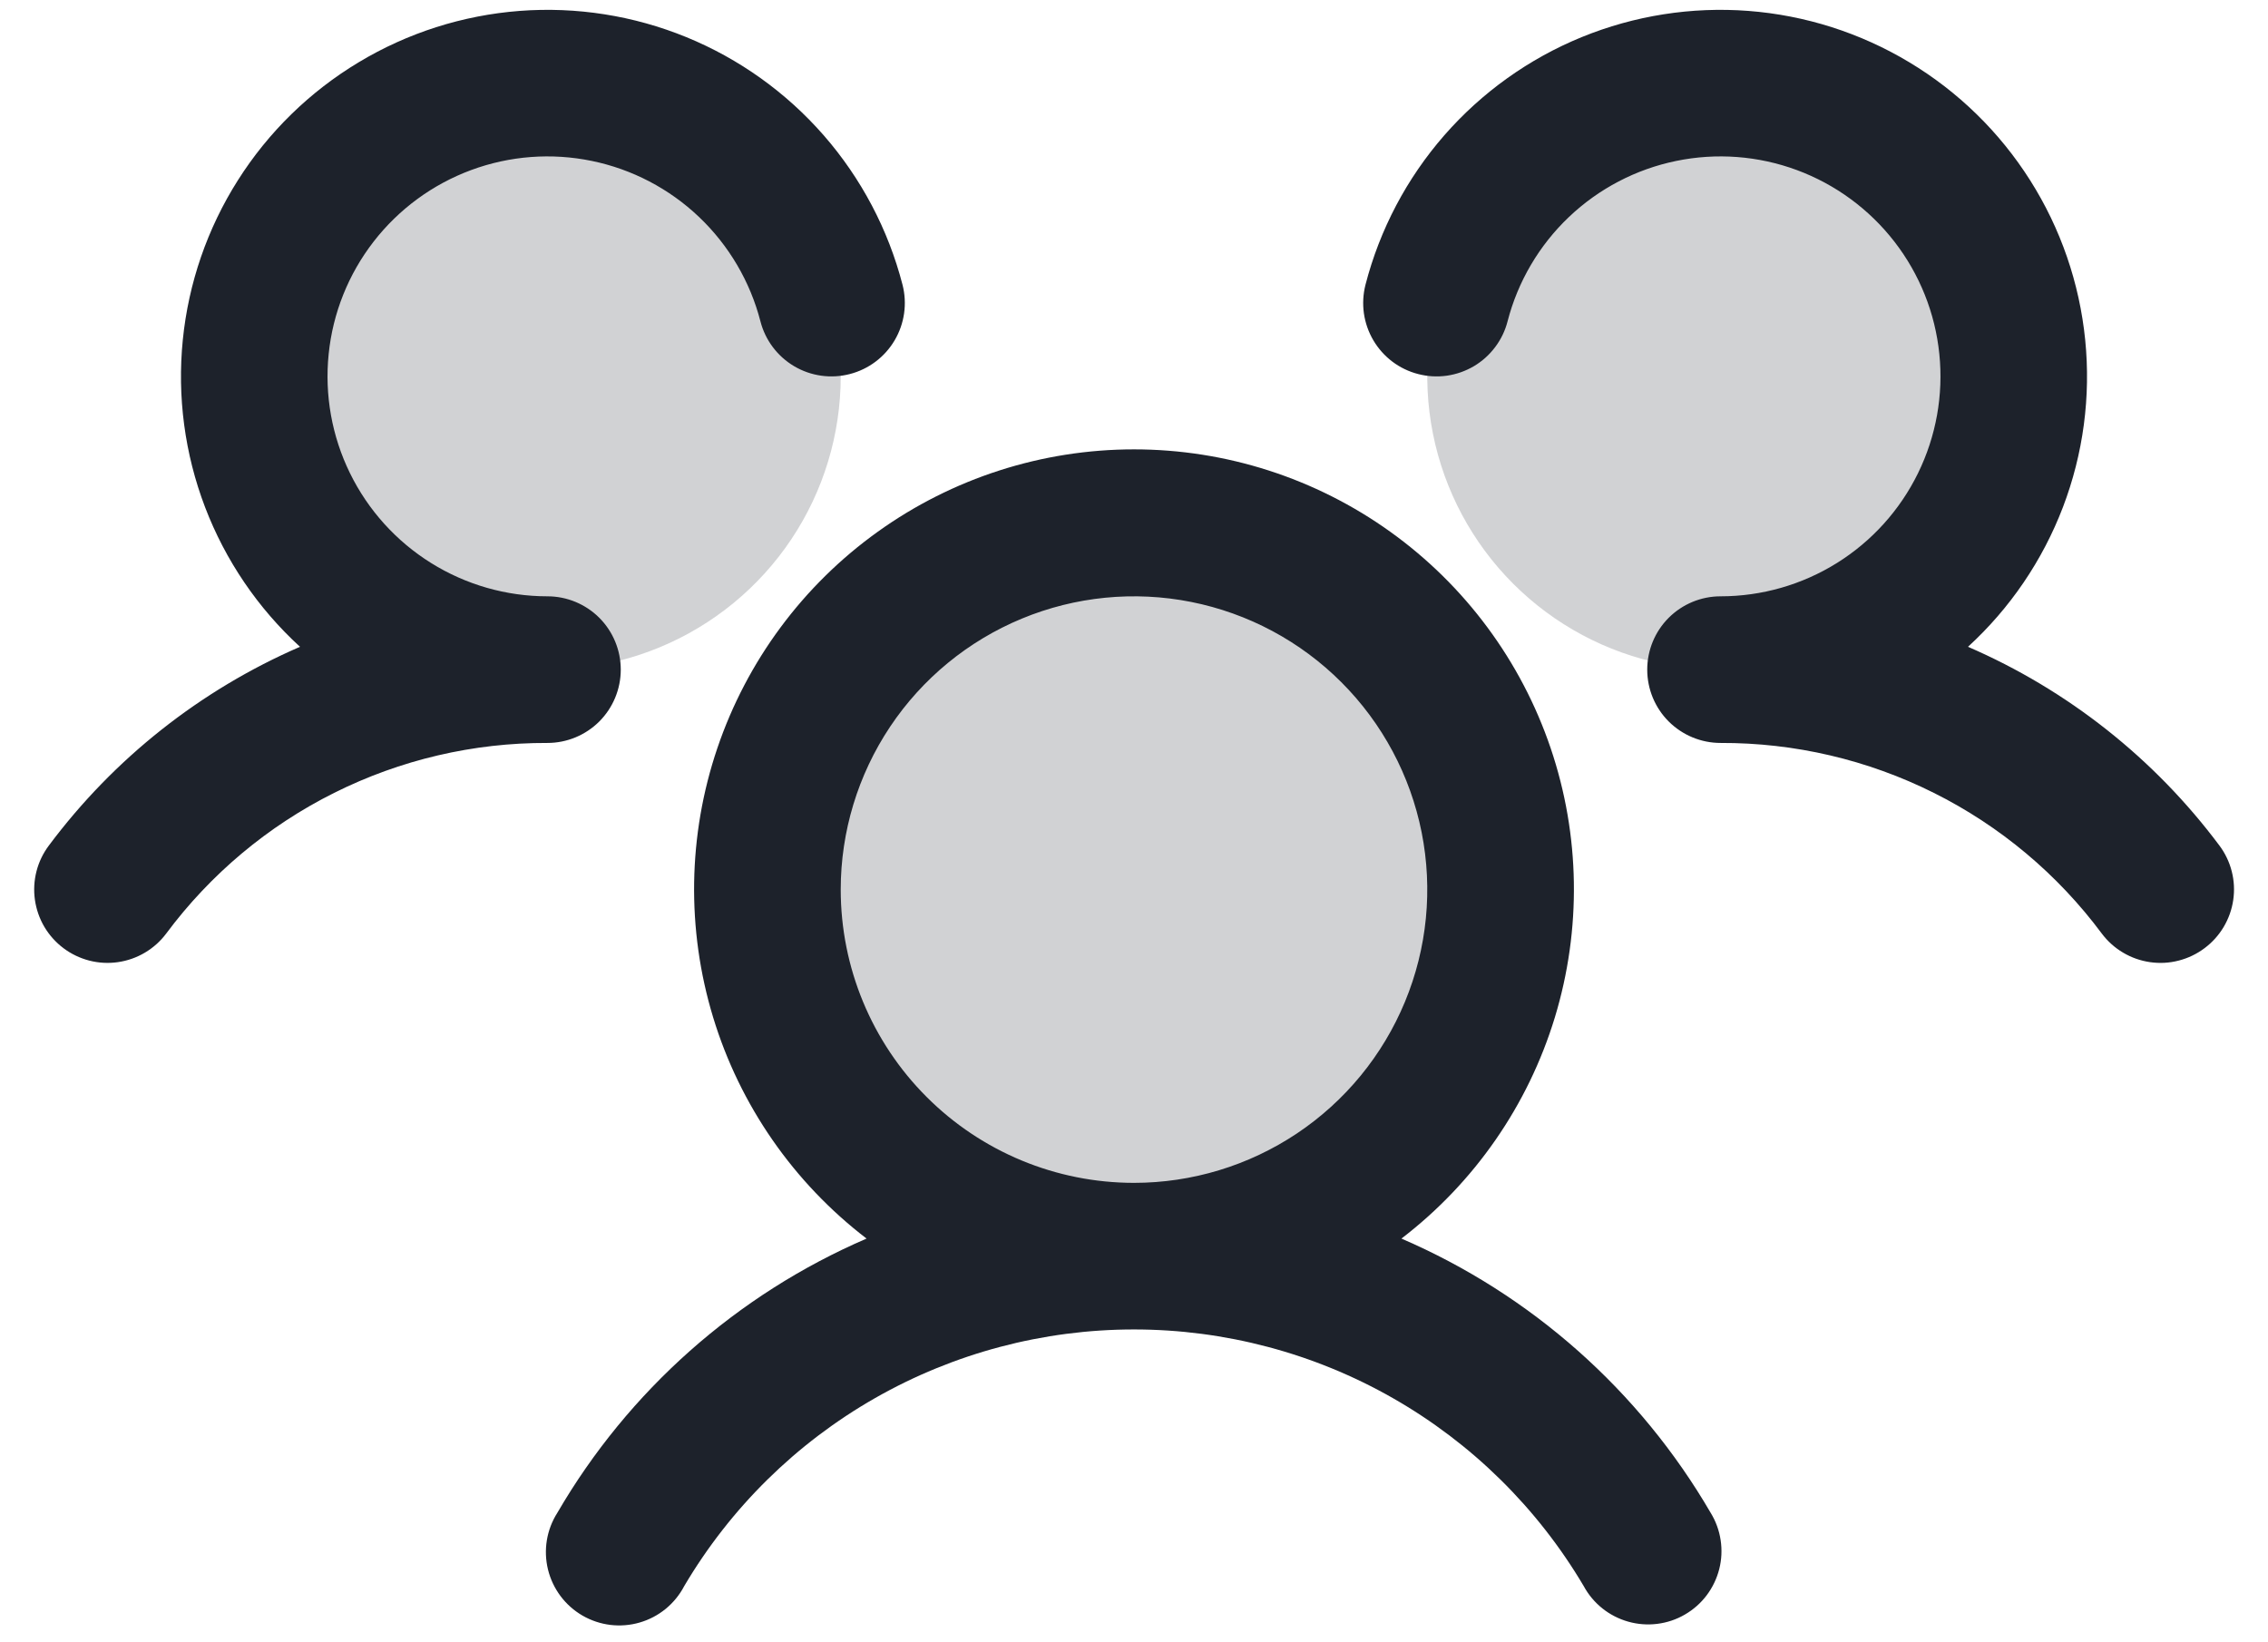 <svg width="58" height="42" viewBox="0 0 58 42" fill="none" xmlns="http://www.w3.org/2000/svg">
<path opacity="0.2" d="M38.375 22.75C38.375 24.604 37.825 26.417 36.795 27.959C35.765 29.5 34.301 30.702 32.588 31.411C30.875 32.121 28.99 32.307 27.171 31.945C25.352 31.583 23.682 30.69 22.371 29.379C21.06 28.068 20.167 26.398 19.805 24.579C19.443 22.76 19.629 20.875 20.339 19.162C21.048 17.449 22.25 15.985 23.791 14.955C25.333 13.925 27.146 13.375 29 13.375C31.486 13.375 33.871 14.363 35.629 16.121C37.387 17.879 38.375 20.264 38.375 22.75ZM14 2.125C12.517 2.125 11.067 2.565 9.833 3.389C8.6 4.213 7.639 5.384 7.071 6.755C6.503 8.125 6.355 9.633 6.644 11.088C6.934 12.543 7.648 13.879 8.697 14.928C9.746 15.977 11.082 16.692 12.537 16.981C13.992 17.27 15.5 17.122 16.87 16.554C18.241 15.986 19.412 15.025 20.236 13.792C21.06 12.558 21.5 11.108 21.5 9.625C21.5 7.636 20.71 5.728 19.303 4.322C17.897 2.915 15.989 2.125 14 2.125ZM44 2.125C42.517 2.125 41.067 2.565 39.833 3.389C38.6 4.213 37.639 5.384 37.071 6.755C36.503 8.125 36.355 9.633 36.644 11.088C36.934 12.543 37.648 13.879 38.697 14.928C39.746 15.977 41.082 16.692 42.537 16.981C43.992 17.27 45.5 17.122 46.87 16.554C48.241 15.986 49.412 15.025 50.236 13.792C51.06 12.558 51.5 11.108 51.5 9.625C51.5 7.636 50.71 5.728 49.303 4.322C47.897 2.915 45.989 2.125 44 2.125Z" fill="#1D222B"/>
<path d="M56.375 24.25C56.178 24.398 55.954 24.505 55.715 24.566C55.477 24.628 55.229 24.641 54.985 24.606C54.741 24.571 54.507 24.489 54.295 24.363C54.083 24.238 53.898 24.072 53.75 23.875C52.62 22.356 51.149 21.123 49.455 20.277C47.762 19.43 45.893 18.993 44 19C43.503 19 43.026 18.802 42.674 18.451C42.322 18.099 42.125 17.622 42.125 17.125C42.125 16.628 42.322 16.151 42.674 15.799C43.026 15.448 43.503 15.25 44 15.25C45.052 15.25 46.083 14.955 46.976 14.398C47.868 13.842 48.587 13.046 49.05 12.101C49.513 11.156 49.702 10.101 49.595 9.054C49.489 8.008 49.091 7.012 48.446 6.18C47.802 5.349 46.937 4.714 45.951 4.349C44.964 3.984 43.895 3.903 42.864 4.116C41.834 4.328 40.884 4.825 40.122 5.55C39.359 6.276 38.816 7.2 38.553 8.219C38.492 8.457 38.384 8.681 38.235 8.878C38.087 9.075 37.902 9.241 37.69 9.366C37.477 9.491 37.243 9.573 36.999 9.608C36.755 9.642 36.507 9.628 36.268 9.566C36.029 9.505 35.805 9.397 35.608 9.249C35.412 9.101 35.246 8.915 35.121 8.703C34.996 8.491 34.914 8.256 34.879 8.012C34.845 7.768 34.859 7.52 34.92 7.281C35.285 5.869 35.975 4.561 36.934 3.462C37.894 2.363 39.097 1.503 40.447 0.95C41.797 0.398 43.258 0.168 44.713 0.279C46.167 0.391 47.576 0.84 48.826 1.592C50.077 2.343 51.135 3.376 51.916 4.609C52.697 5.841 53.179 7.238 53.325 8.69C53.471 10.142 53.276 11.607 52.756 12.97C52.235 14.333 51.404 15.556 50.328 16.541C52.878 17.645 55.094 19.397 56.757 21.623C56.905 21.82 57.012 22.045 57.073 22.284C57.134 22.523 57.147 22.772 57.111 23.016C57.076 23.26 56.992 23.494 56.866 23.706C56.74 23.918 56.573 24.103 56.375 24.25ZM43.747 38.688C43.878 38.901 43.965 39.139 44.002 39.386C44.04 39.634 44.028 39.886 43.966 40.129C43.904 40.371 43.795 40.599 43.644 40.799C43.493 40.999 43.303 41.166 43.086 41.291C42.87 41.417 42.63 41.497 42.381 41.528C42.133 41.559 41.881 41.54 41.64 41.472C41.399 41.404 41.174 41.289 40.978 41.133C40.783 40.977 40.62 40.783 40.501 40.563C39.319 38.563 37.637 36.906 35.62 35.755C33.603 34.604 31.321 33.999 28.999 33.999C26.677 33.999 24.394 34.604 22.377 35.755C20.36 36.906 18.678 38.563 17.497 40.563C17.38 40.787 17.218 40.985 17.023 41.145C16.827 41.305 16.601 41.424 16.358 41.494C16.115 41.565 15.86 41.585 15.609 41.555C15.358 41.524 15.116 41.443 14.897 41.317C14.678 41.19 14.487 41.021 14.335 40.818C14.184 40.616 14.074 40.385 14.014 40.139C13.954 39.894 13.944 39.639 13.985 39.389C14.026 39.14 14.117 38.901 14.253 38.688C16.071 35.564 18.843 33.106 22.161 31.675C20.294 30.245 18.921 28.267 18.237 26.017C17.553 23.767 17.59 21.359 18.345 19.132C19.1 16.905 20.534 14.97 22.445 13.6C24.356 12.229 26.648 11.492 29 11.492C31.352 11.492 33.644 12.229 35.555 13.6C37.466 14.97 38.9 16.905 39.655 19.132C40.41 21.359 40.447 23.767 39.763 26.017C39.078 28.267 37.706 30.245 35.839 31.675C39.157 33.106 41.929 35.564 43.747 38.688ZM29 30.25C30.483 30.25 31.933 29.81 33.167 28.986C34.4 28.162 35.361 26.991 35.929 25.62C36.497 24.25 36.645 22.742 36.356 21.287C36.066 19.832 35.352 18.496 34.303 17.447C33.254 16.398 31.918 15.684 30.463 15.394C29.008 15.105 27.5 15.253 26.13 15.821C24.759 16.389 23.588 17.35 22.764 18.583C21.94 19.817 21.5 21.267 21.5 22.75C21.5 24.739 22.29 26.647 23.697 28.053C25.103 29.46 27.011 30.25 29 30.25ZM15.875 17.125C15.875 16.628 15.677 16.151 15.326 15.799C14.974 15.448 14.497 15.25 14 15.25C12.948 15.25 11.917 14.955 11.024 14.398C10.132 13.842 9.413 13.046 8.95 12.101C8.487 11.156 8.298 10.101 8.405 9.054C8.511 8.008 8.909 7.012 9.554 6.18C10.198 5.349 11.062 4.714 12.049 4.349C13.036 3.984 14.105 3.903 15.136 4.116C16.166 4.328 17.116 4.825 17.878 5.55C18.64 6.276 19.184 7.2 19.447 8.219C19.571 8.701 19.882 9.113 20.31 9.366C20.739 9.619 21.25 9.691 21.732 9.566C22.214 9.442 22.626 9.132 22.879 8.703C23.132 8.274 23.204 7.763 23.08 7.281C22.715 5.869 22.025 4.561 21.066 3.462C20.106 2.363 18.903 1.503 17.553 0.95C16.203 0.398 14.742 0.168 13.287 0.279C11.833 0.391 10.424 0.84 9.174 1.592C7.923 2.343 6.865 3.376 6.084 4.609C5.303 5.841 4.821 7.238 4.675 8.69C4.529 10.142 4.724 11.607 5.244 12.97C5.765 14.333 6.596 15.556 7.672 16.541C5.125 17.646 2.911 19.398 1.25 21.623C1.102 21.82 0.994 22.044 0.933 22.282C0.872 22.521 0.858 22.769 0.893 23.013C0.928 23.257 1.01 23.492 1.135 23.704C1.261 23.916 1.427 24.101 1.624 24.249C1.821 24.397 2.045 24.504 2.284 24.566C2.522 24.627 2.77 24.641 3.014 24.606C3.258 24.571 3.493 24.489 3.705 24.363C3.917 24.238 4.102 24.072 4.25 23.875C5.38 22.356 6.851 21.123 8.545 20.277C10.238 19.43 12.107 18.993 14 19C14.497 19 14.974 18.802 15.326 18.451C15.677 18.099 15.875 17.622 15.875 17.125Z" fill="#1D222B"/>
</svg>
